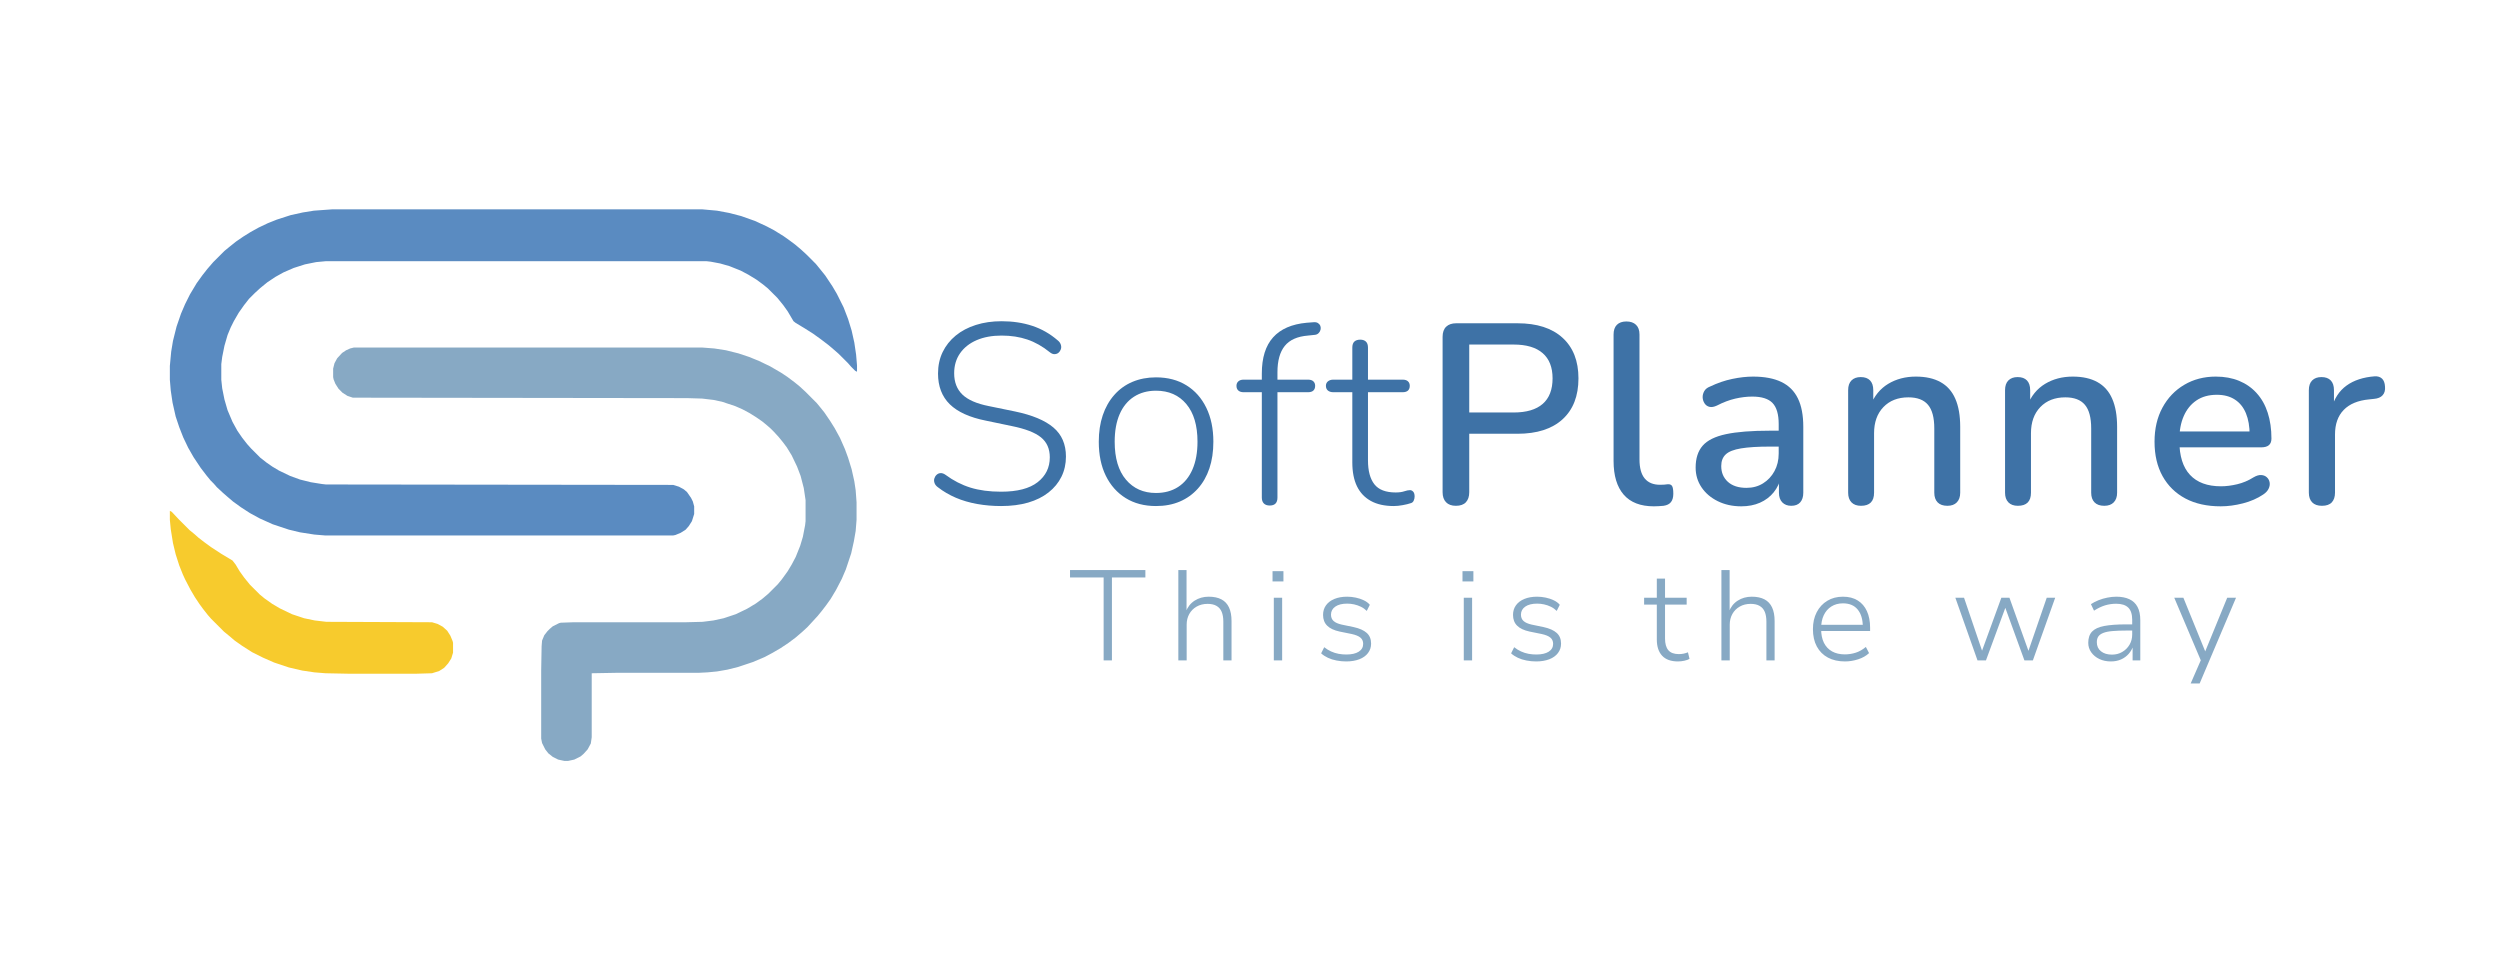 <svg xmlns="http://www.w3.org/2000/svg" xmlns:xlink="http://www.w3.org/1999/xlink" width="1300" zoomAndPan="magnify" viewBox="0 0 974.88 375" height="500" preserveAspectRatio="xMidYMid meet" version="1.0"><defs><g/></defs><path fill="#5a8bc1" d="M 129.516 81.641 L 273.809 81.641 L 279.566 82.16 L 284.277 83.039 L 288.984 84.258 L 294.395 86.176 L 298.926 88.273 L 301.895 89.84 L 305.559 92.113 L 308 93.855 L 310.098 95.422 L 312.367 97.34 L 314.457 99.262 L 318.121 102.922 L 319.691 104.848 L 321.789 107.457 L 324.578 111.648 L 326.324 114.617 L 328.938 119.852 L 330.684 124.387 L 332.078 128.922 L 333.129 133.633 L 333.824 138.344 L 334.176 142.531 L 334.176 144.973 L 333.473 144.625 L 331.906 143.051 L 330.684 141.66 L 327.02 137.996 L 325.629 136.77 L 323.18 134.68 L 320.215 132.414 L 317.074 130.145 L 313.762 128.047 L 310.273 125.953 L 309.398 125.254 L 307.133 121.418 L 305.387 118.973 L 303.117 116.184 L 299.453 112.523 L 297.539 110.949 L 294.918 109.031 L 291.777 107.113 L 288.816 105.543 L 284.449 103.797 L 280.789 102.75 L 277.121 102.055 L 275.555 101.879 L 126.898 101.879 L 123.234 102.223 L 118.875 103.102 L 114.512 104.496 L 110.496 106.238 L 107.359 107.984 L 104.219 110.078 L 101.43 112.348 L 99.336 114.266 L 97.066 116.531 L 95.148 118.973 L 93.055 121.941 L 91.133 125.254 L 89.914 127.699 L 88.688 130.668 L 87.473 134.855 L 86.598 139.215 L 86.246 142.004 L 86.246 148.117 L 86.598 151.43 L 87.473 155.793 L 88.688 159.977 L 90.609 164.516 L 92.527 168.004 L 94.449 170.797 L 96.367 173.238 L 97.938 174.984 L 101.43 178.477 L 103.871 180.391 L 106.137 181.965 L 108.754 183.531 L 113.117 185.625 L 116.953 187.02 L 121.145 188.066 L 125.504 188.766 L 127.074 188.945 L 262.465 189.113 L 264.734 189.812 L 266.652 190.859 L 267.875 191.906 L 269.445 194.172 L 270.141 195.566 L 270.668 197.492 L 270.668 200.453 L 269.793 203.246 L 268.574 205.168 L 267.352 206.562 L 265.434 207.785 L 263.34 208.656 L 262.465 208.828 L 126.727 208.828 L 122.539 208.48 L 116.953 207.609 L 112.594 206.562 L 106.312 204.469 L 101.254 202.199 L 97.414 200.105 L 93.922 197.84 L 90.785 195.566 L 88.344 193.477 L 86.945 192.258 L 84.504 189.992 L 83.285 188.594 L 82.062 187.371 L 80.492 185.453 L 78.223 182.488 L 75.43 178.297 L 73.34 174.637 L 71.418 170.621 L 69.848 166.609 L 68.449 162.422 L 67.23 157.012 L 66.535 152.301 L 66.184 148.117 L 66.184 142.707 L 66.707 137.121 L 67.402 132.934 L 68.801 127.352 L 70.547 122.293 L 72.117 118.629 L 74.035 114.789 L 76.652 110.426 L 78.918 107.289 L 80.84 104.848 L 83.109 102.223 L 87.473 97.867 L 89.387 96.293 L 92.008 94.199 L 94.801 92.281 L 97.594 90.539 L 100.73 88.793 L 104.395 87.047 L 107.883 85.652 L 113.289 83.906 L 118.004 82.863 L 122.363 82.16 Z M 129.516 81.641 " fill-opacity="1" fill-rule="nonzero"/><path fill="#87a9c4" d="M 137.895 135.551 L 273.98 135.551 L 278.516 135.902 L 283.055 136.602 L 287.938 137.82 L 292.125 139.215 L 295.965 140.785 L 300.324 142.883 L 304.512 145.324 L 307.133 147.066 L 309.922 149.164 L 311.84 150.73 L 314.113 152.824 L 318.469 157.191 L 320.043 159.105 L 321.438 160.852 L 323.703 164.168 L 325.449 166.961 L 327.543 170.797 L 329.465 175.156 L 330.684 178.477 L 332.078 183.008 L 333.129 187.719 L 333.652 191.211 L 334 195.918 L 334 202.727 L 333.652 207.082 L 332.953 211.098 L 331.906 215.809 L 329.812 222.086 L 328.238 225.758 L 325.973 230.113 L 323.883 233.602 L 322.137 236.047 L 320.395 238.316 L 318.82 240.234 L 316.902 242.328 L 314.809 244.598 L 312.715 246.516 L 310.273 248.609 L 307.48 250.703 L 304.34 252.797 L 301.023 254.719 L 298.059 256.289 L 293.523 258.207 L 287.766 260.125 L 283.582 261.172 L 279.566 261.867 L 275.902 262.219 L 272.41 262.395 L 240.48 262.395 L 230.711 262.57 L 230.711 287.52 L 230.359 289.957 L 229.141 292.227 L 227.57 293.973 L 226.348 295.02 L 223.906 296.238 L 221.465 296.766 L 220.066 296.766 L 217.625 296.238 L 215.531 295.191 L 213.785 293.797 L 212.562 292.227 L 211.344 289.785 L 211 288.043 L 211 261.52 L 211.168 252.098 L 211.344 249.832 L 212.215 247.738 L 213.441 246.168 L 214.309 245.297 L 215.531 244.25 L 217.977 243.027 L 218.672 242.852 L 223.73 242.676 L 267.527 242.676 L 273.98 242.508 L 278.168 241.98 L 282.184 241.109 L 286.891 239.539 L 291.258 237.441 L 294.746 235.348 L 297.363 233.434 L 299.629 231.512 L 303.293 227.848 L 304.863 225.926 L 307.133 222.789 L 308.699 220.172 L 310.273 217.203 L 312.016 212.844 L 313.062 209.355 L 313.934 204.816 L 314.113 203.246 L 314.113 195.047 L 313.41 190.34 L 312.188 185.625 L 310.793 181.965 L 308.699 177.598 L 306.781 174.461 L 305.207 172.363 L 303.641 170.449 L 301.719 168.355 L 300.5 167.133 L 299.105 165.914 L 297.188 164.34 L 294.918 162.77 L 292.125 161.027 L 289.512 159.633 L 286.719 158.406 L 281.484 156.664 L 278.168 155.965 L 273.809 155.445 L 267.875 155.266 L 137.543 155.094 L 135.449 154.398 L 133.527 153.176 L 131.961 151.605 L 130.734 149.684 L 130.039 147.941 L 129.867 147.066 L 129.867 143.75 L 130.391 141.66 L 131.434 139.738 L 133.355 137.648 L 134.926 136.602 L 136.496 135.902 Z M 137.895 135.551 " fill-opacity="1" fill-rule="nonzero"/><path fill="#f7cb2d" d="M 66.184 199.234 L 66.883 199.582 L 69.676 202.547 L 73.859 206.734 L 75.781 208.305 L 77.352 209.703 L 79.617 211.449 L 82.238 213.363 L 86.246 215.984 L 90.609 218.598 L 91.832 220.172 L 93.402 222.789 L 95.148 225.23 L 97.414 228.023 L 101.254 231.859 L 103.172 233.434 L 106.137 235.527 L 109.102 237.273 L 113.816 239.539 L 118.523 241.109 L 122.711 241.98 L 127.246 242.508 L 168.426 242.676 L 170.695 243.375 L 172.613 244.422 L 174.355 245.996 L 175.578 247.91 L 176.453 250.008 L 176.629 250.703 L 176.629 254.543 L 175.93 256.812 L 174.707 258.73 L 173.137 260.473 L 171.219 261.695 L 168.426 262.57 L 162.492 262.746 L 135.625 262.746 L 126.898 262.57 L 122.539 262.219 L 117.828 261.52 L 112.594 260.305 L 106.836 258.379 L 102.477 256.465 L 98.289 254.367 L 94.449 251.926 L 91.48 249.832 L 89.215 247.91 L 87.297 246.344 L 82.238 241.281 L 81.016 239.883 L 79.098 237.441 L 77.699 235.527 L 75.957 232.906 L 74.211 229.941 L 72.117 225.926 L 71.242 224.012 L 69.848 220.523 L 68.449 216.156 L 67.402 211.797 L 66.535 206.387 L 66.184 202.727 Z M 66.184 199.234 " fill-opacity="1" fill-rule="nonzero"/><g fill="#3e72a6" fill-opacity="1"><g transform="translate(359.175, 196.56)"><g><path d="M 31.188 0.797 C 27.988 0.797 24.891 0.531 21.891 0 C 18.891 -0.531 16.109 -1.344 13.547 -2.438 C 10.984 -3.539 8.664 -4.895 6.594 -6.5 C 5.926 -6.969 5.477 -7.516 5.25 -8.141 C 5.02 -8.773 4.988 -9.375 5.156 -9.938 C 5.32 -10.508 5.617 -10.992 6.047 -11.391 C 6.484 -11.797 7 -12.016 7.594 -12.047 C 8.195 -12.078 8.832 -11.859 9.5 -11.391 C 12.562 -9.129 15.805 -7.461 19.234 -6.391 C 22.672 -5.328 26.656 -4.797 31.188 -4.797 C 37.52 -4.797 42.27 -6.031 45.438 -8.5 C 48.602 -10.969 50.188 -14.203 50.188 -18.203 C 50.188 -21.535 49.035 -24.133 46.734 -26 C 44.441 -27.863 40.66 -29.328 35.391 -30.391 L 25.297 -32.5 C 18.961 -33.758 14.258 -35.891 11.188 -38.891 C 8.125 -41.891 6.594 -45.891 6.594 -50.891 C 6.594 -53.953 7.191 -56.734 8.391 -59.234 C 9.598 -61.734 11.301 -63.883 13.5 -65.688 C 15.695 -67.488 18.312 -68.867 21.344 -69.828 C 24.375 -70.797 27.723 -71.281 31.391 -71.281 C 35.723 -71.281 39.707 -70.68 43.344 -69.484 C 46.977 -68.285 50.297 -66.391 53.297 -63.797 C 53.891 -63.328 54.285 -62.773 54.484 -62.141 C 54.691 -61.504 54.691 -60.898 54.484 -60.328 C 54.285 -59.766 53.984 -59.316 53.578 -58.984 C 53.18 -58.648 52.68 -58.469 52.078 -58.438 C 51.484 -58.406 50.852 -58.656 50.188 -59.188 C 47.395 -61.457 44.477 -63.109 41.438 -64.141 C 38.406 -65.172 35.055 -65.688 31.391 -65.688 C 27.66 -65.688 24.41 -65.086 21.641 -63.891 C 18.879 -62.691 16.727 -60.988 15.188 -58.781 C 13.656 -56.582 12.891 -53.984 12.891 -50.984 C 12.891 -47.523 13.957 -44.758 16.094 -42.688 C 18.227 -40.625 21.66 -39.125 26.391 -38.188 L 36.594 -36.094 C 43.32 -34.695 48.316 -32.613 51.578 -29.844 C 54.848 -27.082 56.484 -23.301 56.484 -18.5 C 56.484 -15.633 55.898 -13.016 54.734 -10.641 C 53.566 -8.273 51.883 -6.227 49.688 -4.5 C 47.488 -2.77 44.836 -1.453 41.734 -0.547 C 38.641 0.348 35.125 0.797 31.188 0.797 Z M 31.188 0.797 "/></g></g></g><g fill="#3e72a6" fill-opacity="1"><g transform="translate(423.464, 196.56)"><g><path d="M 27.297 0.797 C 22.766 0.797 18.832 -0.234 15.5 -2.297 C 12.164 -4.367 9.582 -7.27 7.75 -11 C 5.914 -14.727 5 -19.16 5 -24.297 C 5 -28.098 5.516 -31.531 6.547 -34.594 C 7.578 -37.656 9.078 -40.301 11.047 -42.531 C 13.016 -44.77 15.379 -46.473 18.141 -47.641 C 20.91 -48.805 23.961 -49.391 27.297 -49.391 C 31.891 -49.391 35.852 -48.352 39.188 -46.281 C 42.52 -44.219 45.102 -41.301 46.938 -37.531 C 48.77 -33.77 49.688 -29.359 49.688 -24.297 C 49.688 -20.43 49.172 -16.961 48.141 -13.891 C 47.109 -10.828 45.609 -8.195 43.641 -6 C 41.672 -3.801 39.32 -2.117 36.594 -0.953 C 33.863 0.211 30.766 0.797 27.297 0.797 Z M 27.297 -4.297 C 30.629 -4.297 33.508 -5.078 35.938 -6.641 C 38.375 -8.211 40.242 -10.5 41.547 -13.5 C 42.848 -16.5 43.5 -20.098 43.5 -24.297 C 43.5 -30.629 42.047 -35.523 39.141 -38.984 C 36.242 -42.453 32.297 -44.188 27.297 -44.188 C 24.023 -44.188 21.172 -43.406 18.734 -41.844 C 16.305 -40.281 14.441 -38.016 13.141 -35.047 C 11.848 -32.078 11.203 -28.492 11.203 -24.297 C 11.203 -17.898 12.664 -12.969 15.594 -9.5 C 18.531 -6.031 22.43 -4.297 27.297 -4.297 Z M 27.297 -4.297 "/></g></g></g><g fill="#3e72a6" fill-opacity="1"><g transform="translate(481.755, 196.56)"><g><path d="M 13.391 0.594 C 12.391 0.594 11.625 0.328 11.094 -0.203 C 10.562 -0.734 10.297 -1.5 10.297 -2.5 L 10.297 -43.594 L 3.203 -43.594 C 2.336 -43.594 1.656 -43.805 1.156 -44.234 C 0.656 -44.672 0.406 -45.289 0.406 -46.094 C 0.406 -46.82 0.656 -47.406 1.156 -47.844 C 1.656 -48.281 2.336 -48.5 3.203 -48.5 L 11.891 -48.5 L 10.297 -46.891 L 10.297 -50.891 C 10.297 -57.023 11.758 -61.723 14.688 -64.984 C 17.625 -68.254 21.992 -70.156 27.797 -70.688 L 30.5 -70.891 C 31.227 -70.953 31.805 -70.832 32.234 -70.531 C 32.672 -70.238 32.973 -69.859 33.141 -69.391 C 33.305 -68.922 33.32 -68.438 33.188 -67.938 C 33.062 -67.438 32.812 -67.004 32.438 -66.641 C 32.07 -66.273 31.625 -66.055 31.094 -65.984 L 28.297 -65.688 C 24.16 -65.352 21.141 -64.004 19.234 -61.641 C 17.336 -59.273 16.391 -55.859 16.391 -51.391 L 16.391 -47.094 L 15.5 -48.5 L 28.297 -48.5 C 29.234 -48.5 29.93 -48.281 30.391 -47.844 C 30.859 -47.406 31.094 -46.82 31.094 -46.094 C 31.094 -45.289 30.859 -44.672 30.391 -44.234 C 29.93 -43.805 29.234 -43.594 28.297 -43.594 L 16.391 -43.594 L 16.391 -2.5 C 16.391 -0.438 15.391 0.594 13.391 0.594 Z M 13.391 0.594 "/></g></g></g><g fill="#3e72a6" fill-opacity="1"><g transform="translate(517.249, 196.56)"><g><path d="M 26.297 0.797 C 22.691 0.797 19.691 0.129 17.297 -1.203 C 14.898 -2.535 13.098 -4.453 11.891 -6.953 C 10.691 -9.453 10.094 -12.535 10.094 -16.203 L 10.094 -43.594 L 2.703 -43.594 C 1.836 -43.594 1.133 -43.805 0.594 -44.234 C 0.062 -44.672 -0.203 -45.289 -0.203 -46.094 C -0.203 -46.82 0.062 -47.406 0.594 -47.844 C 1.133 -48.281 1.836 -48.5 2.703 -48.5 L 10.094 -48.5 L 10.094 -60.984 C 10.094 -62.055 10.359 -62.844 10.891 -63.344 C 11.43 -63.844 12.203 -64.094 13.203 -64.094 C 14.129 -64.094 14.859 -63.844 15.391 -63.344 C 15.93 -62.844 16.203 -62.055 16.203 -60.984 L 16.203 -48.5 L 29.703 -48.5 C 30.629 -48.5 31.328 -48.281 31.797 -47.844 C 32.266 -47.406 32.5 -46.82 32.5 -46.094 C 32.5 -45.289 32.266 -44.672 31.797 -44.234 C 31.328 -43.805 30.629 -43.594 29.703 -43.594 L 16.203 -43.594 L 16.203 -17 C 16.203 -12.926 17.035 -9.82 18.703 -7.688 C 20.367 -5.562 23.133 -4.5 27 -4.5 C 28.332 -4.5 29.445 -4.648 30.344 -4.953 C 31.238 -5.254 31.988 -5.406 32.594 -5.406 C 33.062 -5.406 33.477 -5.203 33.844 -4.797 C 34.207 -4.398 34.391 -3.77 34.391 -2.906 C 34.391 -2.363 34.27 -1.828 34.031 -1.297 C 33.801 -0.766 33.391 -0.43 32.797 -0.297 C 32.055 -0.035 31.051 0.207 29.781 0.438 C 28.52 0.676 27.359 0.797 26.297 0.797 Z M 26.297 0.797 "/></g></g></g><g fill="#3e72a6" fill-opacity="1"><g transform="translate(554.35, 196.56)"><g><path d="M 13.391 0.703 C 11.723 0.703 10.441 0.238 9.547 -0.688 C 8.648 -1.625 8.203 -2.926 8.203 -4.594 L 8.203 -65.188 C 8.203 -66.926 8.664 -68.242 9.594 -69.141 C 10.531 -70.035 11.832 -70.484 13.5 -70.484 L 37.391 -70.484 C 44.992 -70.484 50.859 -68.598 54.984 -64.828 C 59.117 -61.066 61.188 -55.789 61.188 -49 C 61.188 -42.125 59.117 -36.801 54.984 -33.031 C 50.859 -29.27 44.992 -27.391 37.391 -27.391 L 18.594 -27.391 L 18.594 -4.594 C 18.594 -2.926 18.16 -1.625 17.297 -0.688 C 16.43 0.238 15.129 0.703 13.391 0.703 Z M 18.594 -35.688 L 35.891 -35.688 C 40.891 -35.688 44.672 -36.801 47.234 -39.031 C 49.805 -41.27 51.094 -44.594 51.094 -49 C 51.094 -53.32 49.805 -56.598 47.234 -58.828 C 44.672 -61.066 40.891 -62.188 35.891 -62.188 L 18.594 -62.188 Z M 18.594 -35.688 "/></g></g></g><g fill="#3e72a6" fill-opacity="1"><g transform="translate(622.139, 196.56)"><g><path d="M 22.797 0.906 C 17.598 0.906 13.68 -0.609 11.047 -3.641 C 8.41 -6.68 7.094 -11.066 7.094 -16.797 L 7.094 -66.094 C 7.094 -67.758 7.523 -69.023 8.391 -69.891 C 9.266 -70.754 10.5 -71.188 12.094 -71.188 C 13.695 -71.188 14.945 -70.754 15.844 -69.891 C 16.75 -69.023 17.203 -67.758 17.203 -66.094 L 17.203 -17.391 C 17.203 -14.055 17.883 -11.57 19.25 -9.938 C 20.613 -8.312 22.598 -7.5 25.203 -7.5 C 25.797 -7.5 26.328 -7.516 26.797 -7.547 C 27.266 -7.578 27.734 -7.629 28.203 -7.703 C 28.992 -7.766 29.555 -7.547 29.891 -7.047 C 30.223 -6.547 30.391 -5.531 30.391 -4 C 30.391 -2.602 30.086 -1.52 29.484 -0.75 C 28.891 0.02 27.926 0.504 26.594 0.703 C 26 0.766 25.367 0.812 24.703 0.844 C 24.035 0.883 23.398 0.906 22.797 0.906 Z M 22.797 0.906 "/></g></g></g><g fill="#3e72a6" fill-opacity="1"><g transform="translate(656.334, 196.56)"><g><path d="M 22.703 0.906 C 19.297 0.906 16.242 0.238 13.547 -1.094 C 10.848 -2.426 8.734 -4.227 7.203 -6.5 C 5.672 -8.77 4.906 -11.336 4.906 -14.203 C 4.906 -17.797 5.816 -20.641 7.641 -22.734 C 9.473 -24.836 12.504 -26.336 16.734 -27.234 C 20.973 -28.141 26.691 -28.594 33.891 -28.594 L 38.594 -28.594 L 38.594 -22.391 L 34 -22.391 C 29.195 -22.391 25.395 -22.156 22.594 -21.688 C 19.789 -21.227 17.805 -20.445 16.641 -19.344 C 15.473 -18.25 14.891 -16.734 14.891 -14.797 C 14.891 -12.266 15.754 -10.211 17.484 -8.641 C 19.223 -7.078 21.629 -6.297 24.703 -6.297 C 27.16 -6.297 29.32 -6.879 31.188 -8.047 C 33.062 -9.211 34.547 -10.797 35.641 -12.797 C 36.742 -14.797 37.297 -17.098 37.297 -19.703 L 37.297 -31.188 C 37.297 -34.988 36.492 -37.723 34.891 -39.391 C 33.297 -41.055 30.664 -41.891 27 -41.891 C 24.863 -41.891 22.645 -41.625 20.344 -41.094 C 18.039 -40.562 15.66 -39.66 13.203 -38.391 C 12.066 -37.859 11.098 -37.691 10.297 -37.891 C 9.492 -38.086 8.859 -38.535 8.391 -39.234 C 7.93 -39.941 7.68 -40.711 7.641 -41.547 C 7.609 -42.379 7.812 -43.191 8.25 -43.984 C 8.688 -44.785 9.438 -45.391 10.5 -45.797 C 13.426 -47.191 16.32 -48.188 19.188 -48.781 C 22.062 -49.383 24.766 -49.688 27.297 -49.688 C 31.766 -49.688 35.445 -48.988 38.344 -47.594 C 41.238 -46.195 43.383 -44.062 44.781 -41.188 C 46.188 -38.32 46.891 -34.625 46.891 -30.094 L 46.891 -4.406 C 46.891 -2.801 46.488 -1.547 45.688 -0.641 C 44.895 0.254 43.727 0.703 42.188 0.703 C 40.727 0.703 39.562 0.254 38.688 -0.641 C 37.82 -1.547 37.391 -2.801 37.391 -4.406 L 37.391 -10.891 L 38.297 -10.891 C 37.766 -8.43 36.781 -6.316 35.344 -4.547 C 33.906 -2.785 32.117 -1.438 29.984 -0.5 C 27.859 0.438 25.43 0.906 22.703 0.906 Z M 22.703 0.906 "/></g></g></g><g fill="#3e72a6" fill-opacity="1"><g transform="translate(713.624, 196.56)"><g><path d="M 12.094 0.703 C 10.5 0.703 9.266 0.254 8.391 -0.641 C 7.523 -1.547 7.094 -2.801 7.094 -4.406 L 7.094 -44.391 C 7.094 -46.055 7.523 -47.32 8.391 -48.188 C 9.266 -49.062 10.469 -49.5 12 -49.5 C 13.594 -49.5 14.805 -49.062 15.641 -48.188 C 16.473 -47.32 16.891 -46.055 16.891 -44.391 L 16.891 -36.594 L 15.797 -38.391 C 17.266 -42.129 19.562 -44.945 22.688 -46.844 C 25.82 -48.738 29.426 -49.688 33.5 -49.688 C 37.363 -49.688 40.578 -48.969 43.141 -47.531 C 45.711 -46.102 47.629 -43.938 48.891 -41.031 C 50.16 -38.133 50.797 -34.488 50.797 -30.094 L 50.797 -4.406 C 50.797 -2.801 50.359 -1.547 49.484 -0.641 C 48.617 0.254 47.391 0.703 45.797 0.703 C 44.129 0.703 42.859 0.254 41.984 -0.641 C 41.117 -1.547 40.688 -2.801 40.688 -4.406 L 40.688 -29.5 C 40.688 -33.695 39.867 -36.758 38.234 -38.688 C 36.609 -40.625 34.062 -41.594 30.594 -41.594 C 26.531 -41.594 23.281 -40.328 20.844 -37.797 C 18.414 -35.266 17.203 -31.863 17.203 -27.594 L 17.203 -4.406 C 17.203 -1 15.5 0.703 12.094 0.703 Z M 12.094 0.703 "/></g></g></g><g fill="#3e72a6" fill-opacity="1"><g transform="translate(774.815, 196.56)"><g><path d="M 12.094 0.703 C 10.5 0.703 9.266 0.254 8.391 -0.641 C 7.523 -1.547 7.094 -2.801 7.094 -4.406 L 7.094 -44.391 C 7.094 -46.055 7.523 -47.32 8.391 -48.188 C 9.266 -49.062 10.469 -49.5 12 -49.5 C 13.594 -49.5 14.805 -49.062 15.641 -48.188 C 16.473 -47.32 16.891 -46.055 16.891 -44.391 L 16.891 -36.594 L 15.797 -38.391 C 17.266 -42.129 19.562 -44.945 22.688 -46.844 C 25.82 -48.738 29.426 -49.688 33.5 -49.688 C 37.363 -49.688 40.578 -48.969 43.141 -47.531 C 45.711 -46.102 47.629 -43.938 48.891 -41.031 C 50.16 -38.133 50.797 -34.488 50.797 -30.094 L 50.797 -4.406 C 50.797 -2.801 50.359 -1.547 49.484 -0.641 C 48.617 0.254 47.391 0.703 45.797 0.703 C 44.129 0.703 42.859 0.254 41.984 -0.641 C 41.117 -1.547 40.688 -2.801 40.688 -4.406 L 40.688 -29.5 C 40.688 -33.695 39.867 -36.758 38.234 -38.688 C 36.609 -40.625 34.062 -41.594 30.594 -41.594 C 26.531 -41.594 23.281 -40.328 20.844 -37.797 C 18.414 -35.266 17.203 -31.863 17.203 -27.594 L 17.203 -4.406 C 17.203 -1 15.5 0.703 12.094 0.703 Z M 12.094 0.703 "/></g></g></g><g fill="#3e72a6" fill-opacity="1"><g transform="translate(836.005, 196.56)"><g><path d="M 30 0.906 C 24.664 0.906 20.082 -0.109 16.25 -2.141 C 12.414 -4.18 9.445 -7.082 7.344 -10.844 C 5.25 -14.613 4.203 -19.098 4.203 -24.297 C 4.203 -29.359 5.234 -33.789 7.297 -37.594 C 9.359 -41.395 12.191 -44.359 15.797 -46.484 C 19.398 -48.617 23.5 -49.688 28.094 -49.688 C 31.488 -49.688 34.52 -49.133 37.188 -48.031 C 39.852 -46.938 42.133 -45.336 44.031 -43.234 C 45.938 -41.141 47.375 -38.594 48.344 -35.594 C 49.312 -32.594 49.797 -29.227 49.797 -25.5 C 49.797 -24.363 49.461 -23.508 48.797 -22.938 C 48.129 -22.375 47.129 -22.094 45.797 -22.094 L 12.203 -22.094 L 12.203 -28.297 L 43 -28.297 L 41.297 -26.891 C 41.297 -30.223 40.812 -33.055 39.844 -35.391 C 38.875 -37.723 37.438 -39.504 35.531 -40.734 C 33.633 -41.973 31.289 -42.594 28.5 -42.594 C 25.363 -42.594 22.711 -41.859 20.547 -40.391 C 18.379 -38.922 16.727 -36.883 15.594 -34.281 C 14.457 -31.688 13.891 -28.66 13.891 -25.203 L 13.891 -24.594 C 13.891 -18.727 15.273 -14.312 18.047 -11.344 C 20.816 -8.383 24.832 -6.906 30.094 -6.906 C 32.094 -6.906 34.207 -7.172 36.438 -7.703 C 38.676 -8.234 40.797 -9.129 42.797 -10.391 C 43.93 -11.055 44.945 -11.359 45.844 -11.297 C 46.738 -11.234 47.469 -10.93 48.031 -10.391 C 48.602 -9.859 48.957 -9.191 49.094 -8.391 C 49.227 -7.598 49.094 -6.785 48.688 -5.953 C 48.289 -5.117 47.594 -4.367 46.594 -3.703 C 44.32 -2.172 41.688 -1.02 38.688 -0.25 C 35.688 0.52 32.789 0.906 30 0.906 Z M 30 0.906 "/></g></g></g><g fill="#3e72a6" fill-opacity="1"><g transform="translate(893.296, 196.56)"><g><path d="M 12.203 0.703 C 10.535 0.703 9.266 0.254 8.391 -0.641 C 7.523 -1.547 7.094 -2.801 7.094 -4.406 L 7.094 -44.391 C 7.094 -46.055 7.523 -47.32 8.391 -48.188 C 9.266 -49.062 10.469 -49.5 12 -49.5 C 13.594 -49.5 14.805 -49.062 15.641 -48.188 C 16.473 -47.32 16.891 -46.055 16.891 -44.391 L 16.891 -37.094 L 15.891 -37.094 C 16.961 -41.094 18.93 -44.125 21.797 -46.188 C 24.66 -48.258 28.328 -49.461 32.797 -49.797 C 33.992 -49.859 34.941 -49.555 35.641 -48.891 C 36.336 -48.223 36.723 -47.191 36.797 -45.797 C 36.93 -44.391 36.629 -43.27 35.891 -42.438 C 35.16 -41.602 34.031 -41.125 32.5 -41 L 30.594 -40.797 C 26.258 -40.391 22.957 -39.02 20.688 -36.688 C 18.426 -34.352 17.297 -31.156 17.297 -27.094 L 17.297 -4.406 C 17.297 -2.801 16.879 -1.547 16.047 -0.641 C 15.211 0.254 13.93 0.703 12.203 0.703 Z M 12.203 0.703 "/></g></g></g><g fill="#87a9c4" fill-opacity="1"><g transform="translate(416.654, 257.554)"><g><path d="M 13.703 0 L 13.703 -32.344 L 0.594 -32.344 L 0.594 -35.234 L 29.984 -35.234 L 29.984 -32.344 L 16.938 -32.344 L 16.938 0 Z M 13.703 0 "/></g></g></g><g fill="#87a9c4" fill-opacity="1"><g transform="translate(455.145, 257.554)"><g><path d="M 4.344 0 L 4.344 -35.234 L 7.547 -35.234 L 7.547 -18.891 L 7.25 -18.891 C 7.945 -20.797 9.094 -22.266 10.688 -23.297 C 12.289 -24.328 14.125 -24.844 16.188 -24.844 C 18.188 -24.844 19.844 -24.492 21.156 -23.797 C 22.477 -23.098 23.461 -22.047 24.109 -20.641 C 24.766 -19.242 25.094 -17.477 25.094 -15.344 L 25.094 0 L 21.891 0 L 21.891 -15.141 C 21.891 -16.641 21.68 -17.895 21.266 -18.906 C 20.848 -19.926 20.188 -20.703 19.281 -21.234 C 18.383 -21.773 17.207 -22.047 15.75 -22.047 C 14.145 -22.047 12.723 -21.691 11.484 -20.984 C 10.254 -20.285 9.297 -19.32 8.609 -18.094 C 7.93 -16.863 7.594 -15.484 7.594 -13.953 L 7.594 0 Z M 4.344 0 "/></g></g></g><g fill="#87a9c4" fill-opacity="1"><g transform="translate(492.386, 257.554)"><g><path d="M 3.844 -30.797 L 3.844 -34.797 L 8.094 -34.797 L 8.094 -30.797 Z M 4.344 0 L 4.344 -24.438 L 7.594 -24.438 L 7.594 0 Z M 4.344 0 "/></g></g></g><g fill="#87a9c4" fill-opacity="1"><g transform="translate(512.231, 257.554)"><g><path d="M 12.703 0.406 C 11.43 0.406 10.188 0.285 8.969 0.047 C 7.75 -0.18 6.625 -0.535 5.594 -1.016 C 4.562 -1.504 3.68 -2.082 2.953 -2.75 L 4.156 -5.141 C 4.977 -4.484 5.863 -3.938 6.812 -3.5 C 7.77 -3.062 8.754 -2.75 9.766 -2.562 C 10.785 -2.383 11.781 -2.297 12.75 -2.297 C 14.844 -2.297 16.461 -2.66 17.609 -3.391 C 18.766 -4.129 19.344 -5.148 19.344 -6.453 C 19.344 -7.484 18.984 -8.297 18.266 -8.891 C 17.547 -9.492 16.406 -9.961 14.844 -10.297 L 10.141 -11.25 C 7.973 -11.719 6.359 -12.484 5.297 -13.547 C 4.234 -14.609 3.703 -16.008 3.703 -17.75 C 3.703 -19.176 4.082 -20.422 4.844 -21.484 C 5.613 -22.555 6.707 -23.383 8.125 -23.969 C 9.539 -24.551 11.195 -24.844 13.094 -24.844 C 14.227 -24.844 15.352 -24.723 16.469 -24.484 C 17.582 -24.254 18.625 -23.906 19.594 -23.438 C 20.562 -22.977 21.344 -22.395 21.938 -21.688 L 20.75 -19.297 C 20.082 -19.961 19.32 -20.504 18.469 -20.922 C 17.613 -21.336 16.727 -21.645 15.812 -21.844 C 14.906 -22.039 14 -22.141 13.094 -22.141 C 11.125 -22.141 9.582 -21.75 8.469 -20.969 C 7.352 -20.188 6.797 -19.145 6.797 -17.844 C 6.797 -16.812 7.129 -15.988 7.797 -15.375 C 8.461 -14.758 9.531 -14.285 11 -13.953 L 15.594 -13 C 17.895 -12.5 19.609 -11.738 20.734 -10.719 C 21.867 -9.707 22.438 -8.316 22.438 -6.547 C 22.438 -5.148 22.035 -3.926 21.234 -2.875 C 20.441 -1.82 19.312 -1.008 17.844 -0.438 C 16.375 0.125 14.66 0.406 12.703 0.406 Z M 12.703 0.406 "/></g></g></g><g fill="#87a9c4" fill-opacity="1"><g transform="translate(545.473, 257.554)"><g/></g></g><g fill="#87a9c4" fill-opacity="1"><g transform="translate(566.469, 257.554)"><g><path d="M 3.844 -30.797 L 3.844 -34.797 L 8.094 -34.797 L 8.094 -30.797 Z M 4.344 0 L 4.344 -24.438 L 7.594 -24.438 L 7.594 0 Z M 4.344 0 "/></g></g></g><g fill="#87a9c4" fill-opacity="1"><g transform="translate(586.314, 257.554)"><g><path d="M 12.703 0.406 C 11.43 0.406 10.188 0.285 8.969 0.047 C 7.75 -0.18 6.625 -0.535 5.594 -1.016 C 4.562 -1.504 3.68 -2.082 2.953 -2.75 L 4.156 -5.141 C 4.977 -4.484 5.863 -3.938 6.812 -3.5 C 7.77 -3.062 8.754 -2.75 9.766 -2.562 C 10.785 -2.383 11.781 -2.297 12.75 -2.297 C 14.844 -2.297 16.461 -2.66 17.609 -3.391 C 18.766 -4.129 19.344 -5.148 19.344 -6.453 C 19.344 -7.484 18.984 -8.297 18.266 -8.891 C 17.547 -9.492 16.406 -9.961 14.844 -10.297 L 10.141 -11.25 C 7.973 -11.719 6.359 -12.484 5.297 -13.547 C 4.234 -14.609 3.703 -16.008 3.703 -17.75 C 3.703 -19.176 4.082 -20.422 4.844 -21.484 C 5.613 -22.555 6.707 -23.383 8.125 -23.969 C 9.539 -24.551 11.195 -24.844 13.094 -24.844 C 14.227 -24.844 15.352 -24.723 16.469 -24.484 C 17.582 -24.254 18.625 -23.906 19.594 -23.438 C 20.562 -22.977 21.344 -22.395 21.938 -21.688 L 20.75 -19.297 C 20.082 -19.961 19.32 -20.504 18.469 -20.922 C 17.613 -21.336 16.727 -21.645 15.812 -21.844 C 14.906 -22.039 14 -22.141 13.094 -22.141 C 11.125 -22.141 9.582 -21.75 8.469 -20.969 C 7.352 -20.188 6.797 -19.145 6.797 -17.844 C 6.797 -16.812 7.129 -15.988 7.797 -15.375 C 8.461 -14.758 9.531 -14.285 11 -13.953 L 15.594 -13 C 17.895 -12.5 19.609 -11.738 20.734 -10.719 C 21.867 -9.707 22.438 -8.316 22.438 -6.547 C 22.438 -5.148 22.035 -3.926 21.234 -2.875 C 20.441 -1.82 19.312 -1.008 17.844 -0.438 C 16.375 0.125 14.66 0.406 12.703 0.406 Z M 12.703 0.406 "/></g></g></g><g fill="#87a9c4" fill-opacity="1"><g transform="translate(619.556, 257.554)"><g/></g></g><g fill="#87a9c4" fill-opacity="1"><g transform="translate(640.552, 257.554)"><g><path d="M 13.797 0.406 C 11.066 0.406 9.008 -0.332 7.625 -1.812 C 6.238 -3.301 5.547 -5.41 5.547 -8.141 L 5.547 -21.75 L 0.594 -21.75 L 0.594 -24.438 L 5.547 -24.438 L 5.547 -31.891 L 8.75 -31.891 L 8.75 -24.438 L 17.188 -24.438 L 17.188 -21.75 L 8.75 -21.75 L 8.75 -8.547 C 8.75 -6.516 9.18 -4.988 10.047 -3.969 C 10.91 -2.957 12.273 -2.453 14.141 -2.453 C 14.805 -2.453 15.438 -2.516 16.031 -2.641 C 16.633 -2.773 17.188 -2.945 17.688 -3.156 L 18.297 -0.594 C 17.828 -0.301 17.16 -0.062 16.297 0.125 C 15.43 0.312 14.598 0.406 13.797 0.406 Z M 13.797 0.406 "/></g></g></g><g fill="#87a9c4" fill-opacity="1"><g transform="translate(666.946, 257.554)"><g><path d="M 4.344 0 L 4.344 -35.234 L 7.547 -35.234 L 7.547 -18.891 L 7.25 -18.891 C 7.945 -20.797 9.094 -22.266 10.688 -23.297 C 12.289 -24.328 14.125 -24.844 16.188 -24.844 C 18.188 -24.844 19.844 -24.492 21.156 -23.797 C 22.477 -23.098 23.461 -22.047 24.109 -20.641 C 24.766 -19.242 25.094 -17.477 25.094 -15.344 L 25.094 0 L 21.891 0 L 21.891 -15.141 C 21.891 -16.641 21.68 -17.895 21.266 -18.906 C 20.848 -19.926 20.188 -20.703 19.281 -21.234 C 18.383 -21.773 17.207 -22.047 15.75 -22.047 C 14.145 -22.047 12.723 -21.691 11.484 -20.984 C 10.254 -20.285 9.297 -19.32 8.609 -18.094 C 7.93 -16.863 7.594 -15.484 7.594 -13.953 L 7.594 0 Z M 4.344 0 "/></g></g></g><g fill="#87a9c4" fill-opacity="1"><g transform="translate(704.186, 257.554)"><g><path d="M 15.297 0.406 C 12.734 0.406 10.516 -0.094 8.641 -1.094 C 6.773 -2.094 5.332 -3.535 4.312 -5.422 C 3.301 -7.305 2.797 -9.566 2.797 -12.203 C 2.797 -14.691 3.285 -16.883 4.266 -18.781 C 5.254 -20.688 6.625 -22.172 8.375 -23.234 C 10.125 -24.305 12.164 -24.844 14.5 -24.844 C 16.789 -24.844 18.719 -24.348 20.281 -23.359 C 21.852 -22.379 23.047 -20.988 23.859 -19.188 C 24.68 -17.395 25.094 -15.25 25.094 -12.75 L 25.094 -11.453 L 5.141 -11.453 L 5.141 -13.891 L 23.188 -13.891 L 22.25 -13.094 C 22.25 -15.957 21.586 -18.195 20.266 -19.812 C 18.953 -21.438 17.031 -22.25 14.5 -22.25 C 12.758 -22.25 11.25 -21.836 9.969 -21.016 C 8.688 -20.203 7.703 -19.066 7.016 -17.609 C 6.336 -16.16 6 -14.473 6 -12.547 L 6 -12.203 C 6 -10.098 6.363 -8.312 7.094 -6.844 C 7.832 -5.383 8.891 -4.27 10.266 -3.5 C 11.648 -2.727 13.312 -2.344 15.25 -2.344 C 16.676 -2.344 18.082 -2.562 19.469 -3 C 20.852 -3.438 22.176 -4.188 23.438 -5.25 L 24.688 -2.844 C 23.562 -1.781 22.141 -0.973 20.422 -0.422 C 18.703 0.129 16.992 0.406 15.297 0.406 Z M 15.297 0.406 "/></g></g></g><g fill="#87a9c4" fill-opacity="1"><g transform="translate(739.828, 257.554)"><g/></g></g><g fill="#87a9c4" fill-opacity="1"><g transform="translate(760.823, 257.554)"><g><path d="M 10.344 0 L 1.703 -24.438 L 5.094 -24.438 L 12.5 -2.656 L 11.703 -2.656 L 19.641 -24.438 L 22.797 -24.438 L 30.594 -2.656 L 29.844 -2.656 L 37.344 -24.438 L 40.641 -24.438 L 31.938 0 L 28.641 0 L 20.594 -22.141 L 21.797 -22.141 L 13.641 0 Z M 10.344 0 "/></g></g></g><g fill="#87a9c4" fill-opacity="1"><g transform="translate(811.06, 257.554)"><g><path d="M 12.094 0.406 C 10.426 0.406 8.93 0.086 7.609 -0.547 C 6.297 -1.18 5.25 -2.047 4.469 -3.141 C 3.688 -4.242 3.297 -5.477 3.297 -6.844 C 3.297 -8.707 3.785 -10.164 4.766 -11.219 C 5.754 -12.27 7.336 -13.004 9.516 -13.422 C 11.703 -13.836 14.578 -14.047 18.141 -14.047 L 21.047 -14.047 L 21.047 -11.641 L 18.297 -11.641 C 16.098 -11.641 14.25 -11.57 12.75 -11.438 C 11.25 -11.312 10.055 -11.07 9.172 -10.719 C 8.285 -10.375 7.641 -9.91 7.234 -9.328 C 6.836 -8.742 6.641 -8 6.641 -7.094 C 6.641 -5.594 7.18 -4.41 8.266 -3.547 C 9.348 -2.68 10.773 -2.25 12.547 -2.25 C 14.047 -2.25 15.383 -2.598 16.562 -3.297 C 17.75 -3.992 18.691 -4.93 19.391 -6.109 C 20.086 -7.297 20.438 -8.625 20.438 -10.094 L 20.438 -15.844 C 20.438 -18.008 19.922 -19.594 18.891 -20.594 C 17.859 -21.594 16.297 -22.094 14.203 -22.094 C 12.703 -22.094 11.258 -21.883 9.875 -21.469 C 8.488 -21.051 7.047 -20.359 5.547 -19.391 L 4.344 -21.938 C 5.25 -22.539 6.25 -23.055 7.344 -23.484 C 8.445 -23.922 9.586 -24.254 10.766 -24.484 C 11.953 -24.723 13.113 -24.844 14.25 -24.844 C 16.25 -24.844 17.945 -24.516 19.344 -23.859 C 20.738 -23.211 21.797 -22.211 22.516 -20.859 C 23.234 -19.516 23.594 -17.773 23.594 -15.641 L 23.594 0 L 20.594 0 L 20.594 -5.703 L 20.844 -5.703 C 20.477 -4.535 19.883 -3.484 19.062 -2.547 C 18.25 -1.617 17.258 -0.895 16.094 -0.375 C 14.926 0.145 13.594 0.406 12.094 0.406 Z M 12.094 0.406 "/></g></g></g><g fill="#87a9c4" fill-opacity="1"><g transform="translate(846.802, 257.554)"><g><path d="M 7.5 9 L 11.844 -0.953 L 11.844 0.906 L 1.094 -24.438 L 4.656 -24.438 L 13.547 -2.594 L 12.797 -2.594 L 21.75 -24.438 L 25.188 -24.438 L 11 9 Z M 7.5 9 "/></g></g></g></svg>